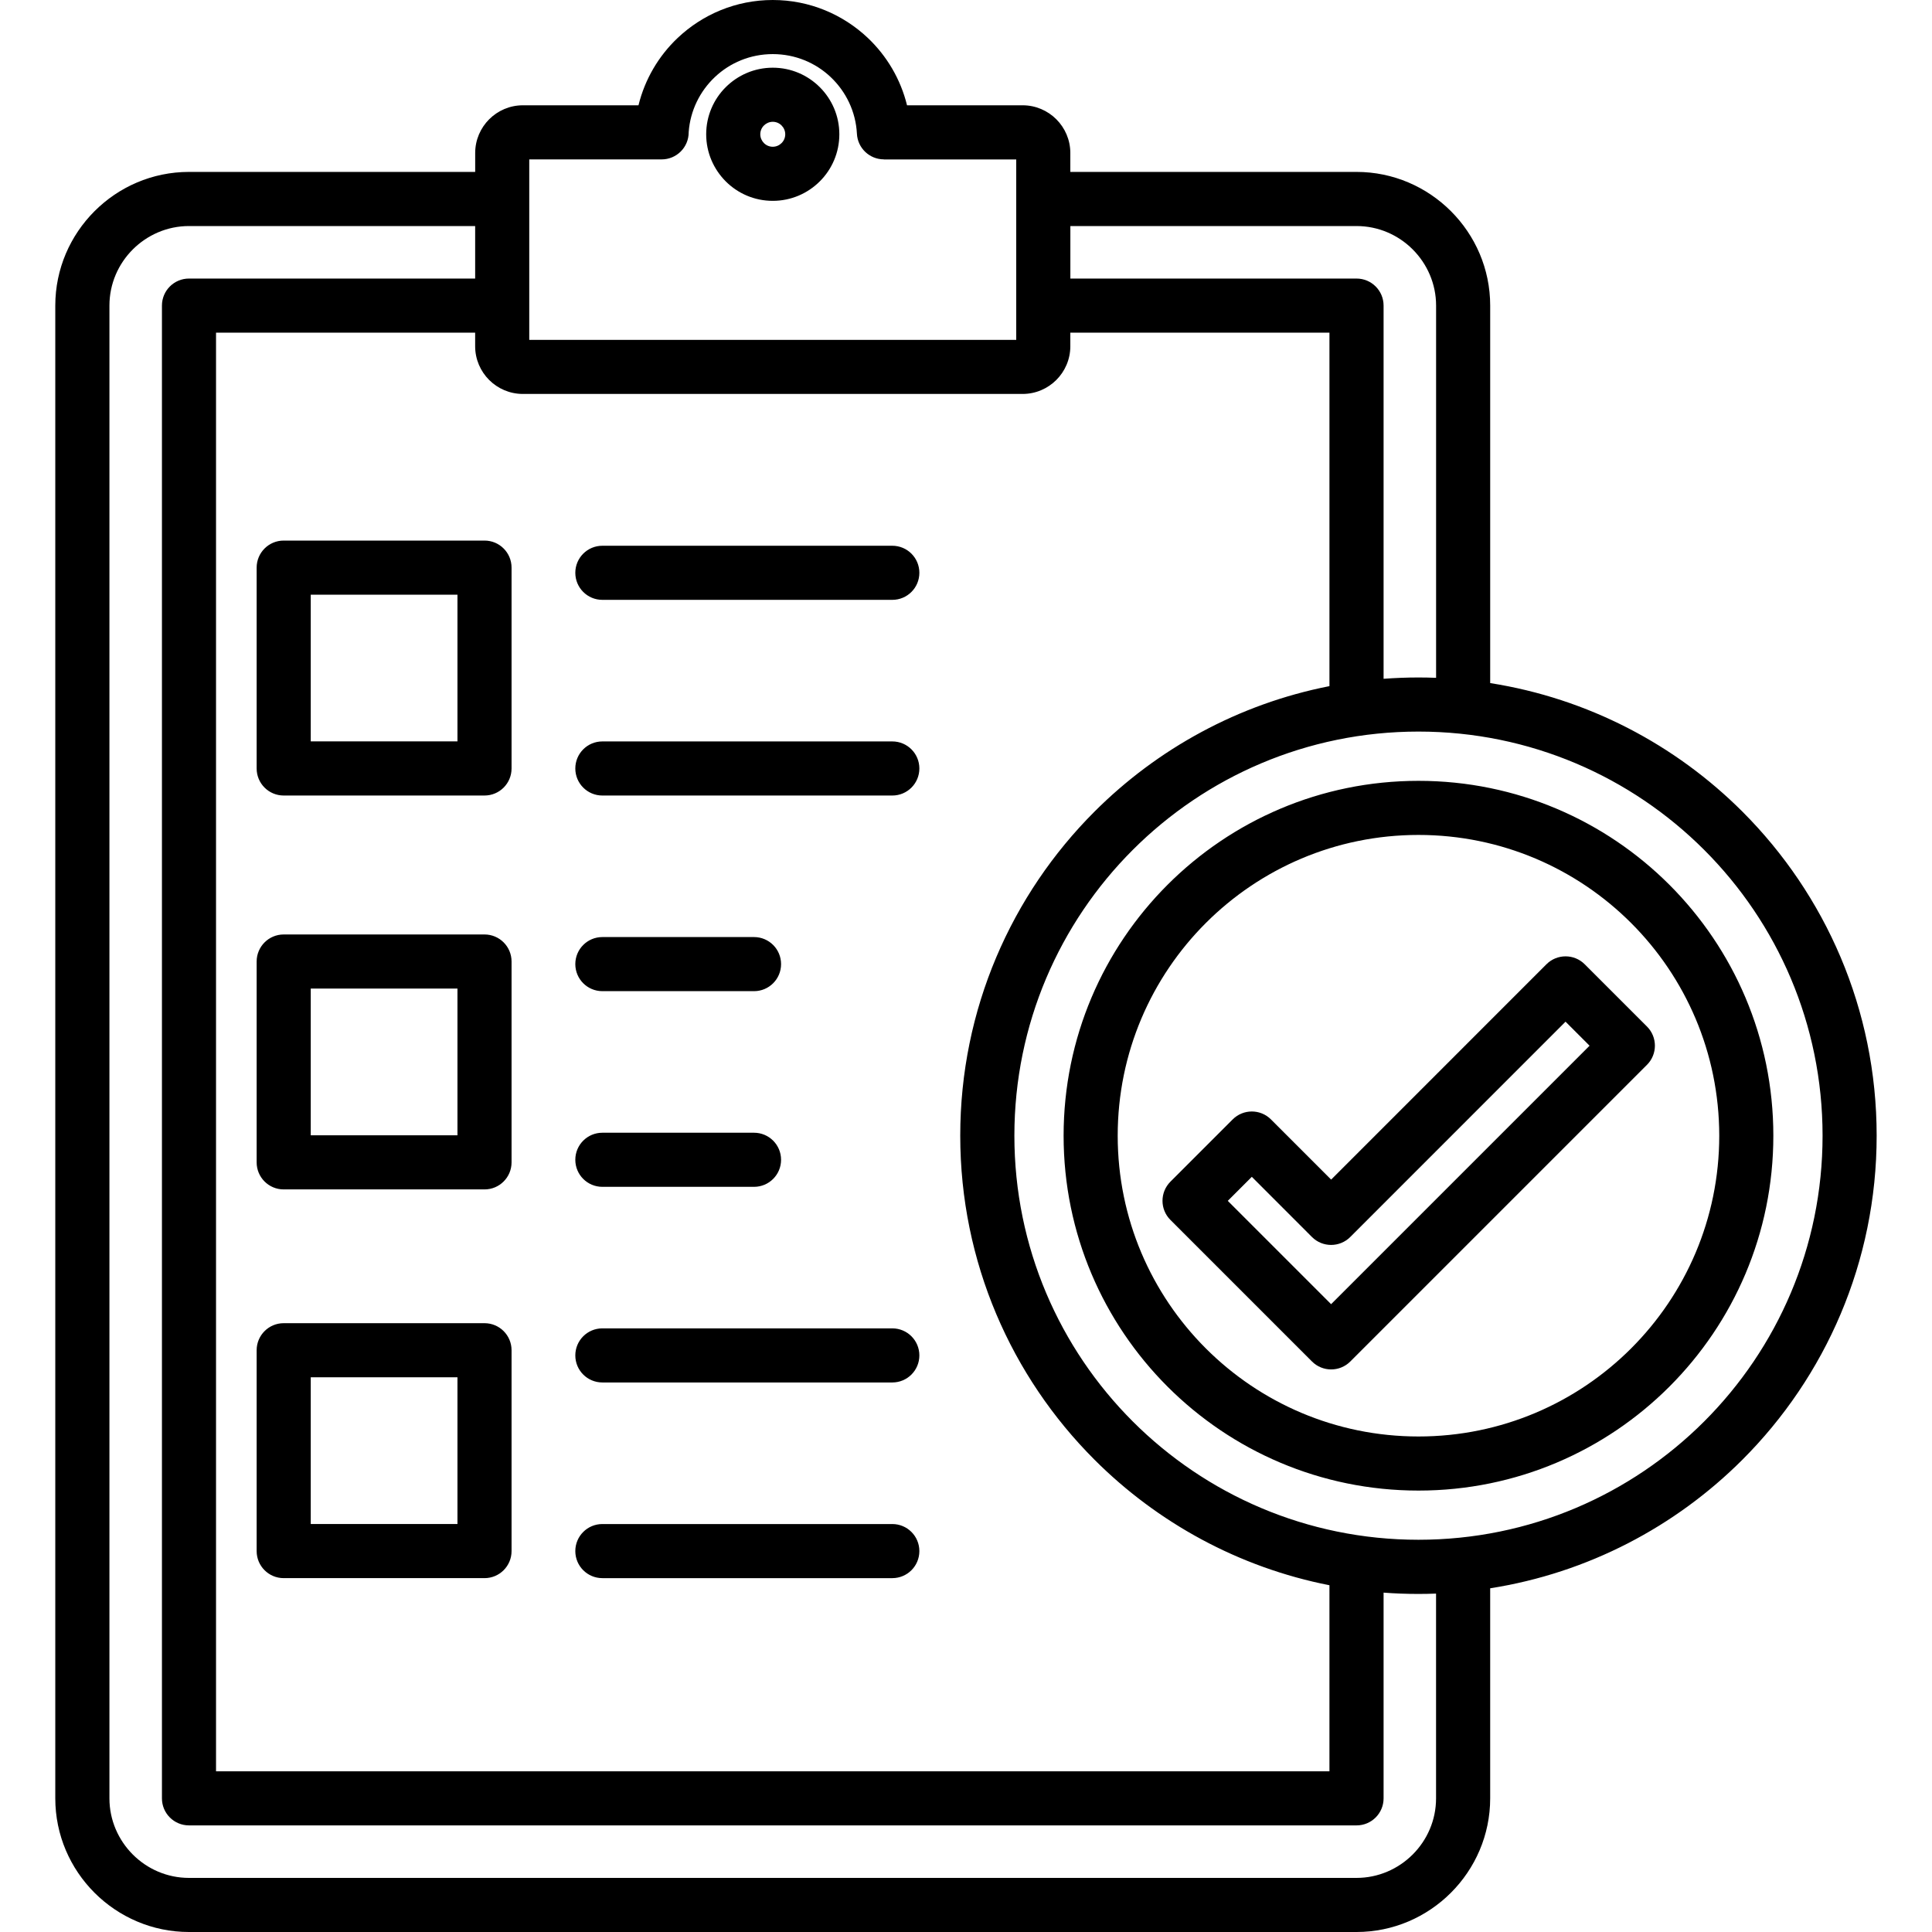 <svg id="Layer_1" enable-background="new 0 0 500 500" height="512" viewBox="0 0 500 500" width="512" xmlns="http://www.w3.org/2000/svg"><path clip-rule="evenodd" d="m302.9 305.82 16.12-16.12c2.73-2.73 7.17-2.73 9.9 0l15.58 15.58 55.72-55.73c2.73-2.73 7.17-2.73 9.9 0l16.12 16.12c2.73 2.73 2.73 7.17 0 9.9l-76.79 76.79c-2.73 2.73-7.17 2.73-9.9 0l-36.64-36.64c-2.74-2.73-2.74-7.16-.01-9.9zm21.07-1.26-6.22 6.22 26.74 26.74 66.89-66.89-6.22-6.22-55.72 55.73c-2.73 2.73-7.17 2.73-9.9 0zm43.13-102.48c-25.36 0-48.32 10.28-64.94 26.9s-26.9 39.58-26.9 64.94 10.28 48.32 26.9 64.94 39.58 26.9 64.94 26.9 48.32-10.28 64.94-26.9 26.9-39.58 26.9-64.94-10.28-48.32-26.9-64.94-39.58-26.9-64.94-26.9zm55.04 36.8c-14.08-14.08-33.54-22.8-55.04-22.8-21.49 0-40.95 8.71-55.04 22.8-14.08 14.08-22.8 33.54-22.8 55.04 0 21.49 8.71 40.95 22.8 55.04 14.08 14.08 33.54 22.8 55.04 22.8 21.49 0 40.95-8.71 55.04-22.8 14.08-14.08 22.8-33.54 22.8-55.04-.01-21.5-8.72-40.96-22.8-55.04zm-55.04-63.55c1.53 0 3.05.03 4.56.09v-96.33c0-5.66-2.32-10.8-6.05-14.54-3.74-3.74-8.88-6.05-14.54-6.05h-74.06v13.59h74.06c3.87 0 7 3.13 7 7v96.58c2.98-.22 5.99-.34 9.03-.34zm18.56 1.45v-97.69c0-9.52-3.89-18.17-10.16-24.44s-14.92-10.16-24.44-10.16h-74.06v-4.9c0-3.4-1.39-6.49-3.62-8.72s-5.32-3.62-8.72-3.62h-29.92c-1.66-6.77-5.24-12.78-10.13-17.42-6.44-6.09-15.1-9.83-24.62-9.83s-18.19 3.74-24.62 9.83c-4.89 4.63-8.47 10.65-10.13 17.42h-29.92c-3.4 0-6.49 1.39-8.72 3.62s-3.62 5.32-3.62 8.72v4.9h-74.07c-9.52 0-18.17 3.89-24.44 10.16s-10.16 14.92-10.16 24.44v386.32c0 9.52 3.89 18.17 10.16 24.44 6.27 6.26 14.92 10.15 24.44 10.15h302.15c9.52 0 18.17-3.89 24.44-10.16s10.16-14.92 10.16-24.44v-54.35c25.31-3.98 47.97-15.97 65.29-33.29 21.46-21.46 34.73-51.11 34.73-83.85 0-32.75-13.27-62.39-34.73-83.85-17.32-17.32-39.98-29.3-65.29-33.28zm-14 235.64c-1.51.06-3.03.09-4.56.09-3.04 0-6.05-.11-9.03-.34v53.24c0 3.87-3.13 7-7 7h-302.16c-3.87 0-7-3.13-7-7v-386.32c0-3.87 3.13-7 7-7h74.06v-13.59h-74.06c-5.66 0-10.8 2.32-14.54 6.05-3.74 3.74-6.05 8.88-6.05 14.54v386.32c0 5.66 2.32 10.8 6.05 14.54 3.74 3.74 8.88 6.05 14.54 6.05h302.15c5.66 0 10.8-2.32 14.54-6.05 3.74-3.74 6.05-8.88 6.05-14.54v-52.99zm-27.6-2.16c-23.51-4.63-44.52-16.2-60.82-32.5-21.46-21.46-34.73-51.11-34.73-83.85 0-32.75 13.27-62.39 34.73-83.85 16.29-16.29 37.31-27.87 60.82-32.49v-91.48h-67.06v3.52c0 3.4-1.39 6.49-3.62 8.72s-5.32 3.62-8.72 3.62h-129.35c-3.4 0-6.49-1.39-8.72-3.62s-3.62-5.32-3.62-8.72v-3.52h-67.06v372.32h288.15zm96.99-190.3c-18.93-18.93-45.07-30.63-73.95-30.63s-55.03 11.71-73.95 30.63-30.63 45.07-30.63 73.95 11.71 55.03 30.63 73.95 45.07 30.63 73.95 30.63 55.03-11.71 73.95-30.63 30.63-45.07 30.63-73.95c0-28.87-11.7-55.02-30.63-73.95zm-367.63 122.48h51.97c3.87 0 7 3.13 7 7v51.98c0 3.87-3.13 7-7 7h-51.97c-3.87 0-7-3.13-7-7v-51.98c0-3.86 3.13-7 7-7zm44.97 14v37.97h-37.97v-37.97zm-44.97-114.6h51.97c3.87 0 7 3.13 7 7v51.98c0 3.87-3.13 7-7 7h-51.97c-3.87 0-7-3.13-7-7v-51.98c0-3.86 3.13-7 7-7zm44.97 14v37.97h-37.97v-37.97zm-44.97-115.94h51.97c3.87 0 7 3.13 7 7v51.98c0 3.87-3.13 7-7 7h-51.97c-3.87 0-7-3.13-7-7v-51.98c0-3.86 3.13-7 7-7zm44.97 14v37.97h-37.97v-37.97zm81.6-136.38c4.76 0 9.06 1.93 12.18 5.05s5.05 7.43 5.05 12.18-1.93 9.07-5.05 12.18c-3.12 3.12-7.43 5.05-12.18 5.05-4.76 0-9.07-1.93-12.18-5.05s-5.05-7.43-5.05-12.18 1.93-9.07 5.05-12.18 7.42-5.05 12.18-5.05zm2.28 14.95c.58.58.95 1.39.95 2.28s-.36 1.7-.95 2.28c-.58.58-1.39.95-2.28.95s-1.7-.36-2.28-.95c-.58-.58-.95-1.39-.95-2.28s.36-1.7.95-2.28c.58-.58 1.39-.95 2.28-.95s1.7.36 2.28.95zm-46.38 122.77c-3.87 0-7-3.13-7-7s3.13-7 7-7h75.04c3.87 0 7 3.13 7 7s-3.13 7-7 7zm0 253.18c-3.87 0-7-3.13-7-7s3.13-7 7-7h75.04c3.87 0 7 3.13 7 7s-3.13 7-7 7zm0-50.64c-3.87 0-7-3.13-7-7s3.13-7 7-7h75.04c3.87 0 7 3.13 7 7s-3.13 7-7 7zm0-50.63c-3.87 0-7-3.13-7-7s3.13-7 7-7h39.25c3.87 0 7 3.13 7 7s-3.13 7-7 7zm0-50.64c-3.87 0-7-3.13-7-7s3.13-7 7-7h39.25c3.87 0 7 3.13 7 7s-3.13 7-7 7zm0-50.63c-3.87 0-7-3.13-7-7s3.13-7 7-7h75.04c3.87 0 7 3.13 7 7s-3.13 7-7 7zm15.34-164.63c3.87 0 7-3.13 7-7v-.06c.4-5.58 2.92-10.6 6.77-14.24 3.89-3.69 9.17-5.95 14.99-5.95s11.1 2.26 14.99 5.95c3.94 3.73 6.49 8.9 6.79 14.66.19 3.73 3.28 6.63 6.97 6.63v.02h34.26v10.24 27.59 8.87h-126.03v-8.87-27.59-10.25z" fill-rule="evenodd"/></svg>